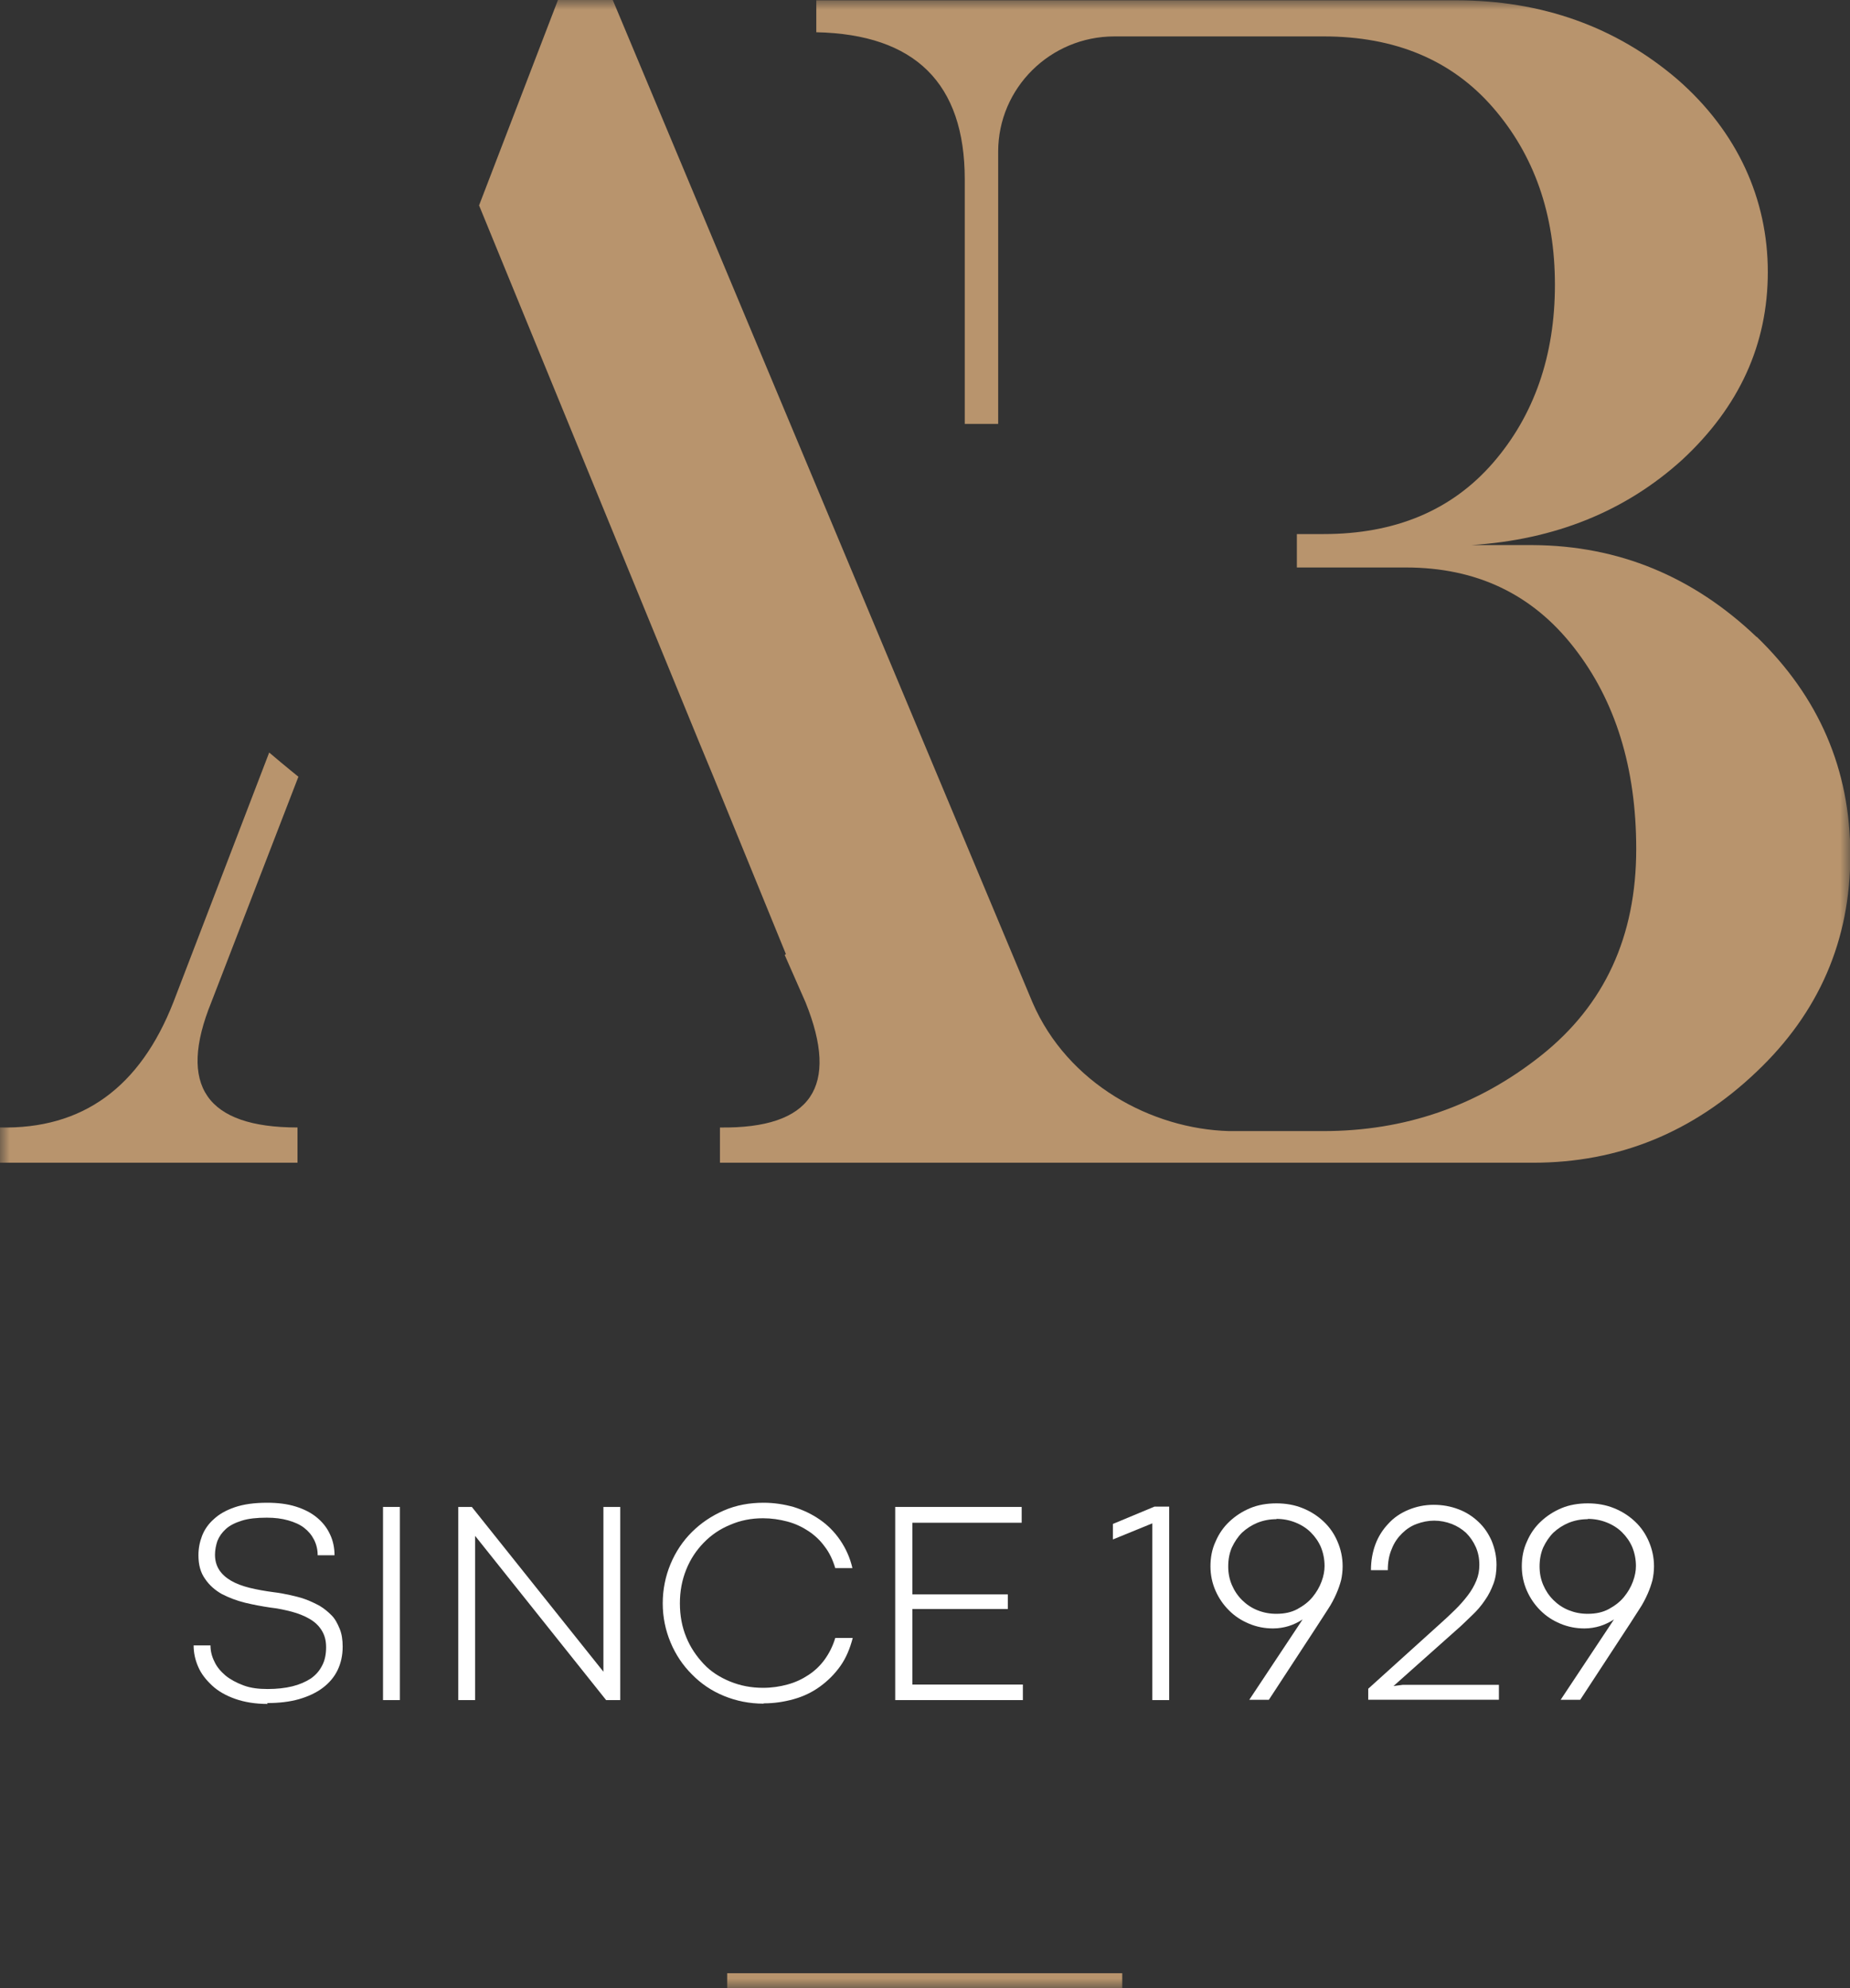 <svg width="94" height="101" viewBox="0 0 94 101" fill="none" xmlns="http://www.w3.org/2000/svg">
<rect x="0" y="0" width="94" height="101" fill="#333333" stroke="none"/>
<g clip-path="url(#clip0_1169_467)">
<mask id="mask0_1169_467" style="mask-type:luminance" maskUnits="userSpaceOnUse" x="0" y="0" width="94" height="101">
<path d="M94 0H0V101H94V0Z" fill="white"/>
</mask>
<g mask="url(#mask0_1169_467)">
<path d="M13.602 86.563C12.974 86.563 12.424 86.472 11.949 86.305C11.475 86.138 11.077 85.911 10.771 85.623C10.465 85.335 10.22 85.031 10.067 84.668C9.914 84.319 9.838 83.955 9.838 83.591H10.695C10.695 83.864 10.756 84.137 10.894 84.41C11.016 84.683 11.215 84.91 11.46 85.122C11.704 85.32 12.01 85.486 12.378 85.623C12.745 85.759 13.143 85.805 13.602 85.805C14.06 85.805 14.489 85.759 14.856 85.668C15.223 85.577 15.529 85.441 15.789 85.274C16.049 85.092 16.233 84.88 16.371 84.607C16.509 84.349 16.57 84.031 16.57 83.682C16.57 83.333 16.493 83.06 16.34 82.817C16.187 82.575 15.988 82.393 15.728 82.241C15.468 82.089 15.162 81.968 14.825 81.877C14.474 81.786 14.122 81.71 13.724 81.665C13.311 81.604 12.898 81.528 12.454 81.422C12.026 81.316 11.628 81.164 11.276 80.982C10.924 80.785 10.633 80.527 10.419 80.209C10.19 79.89 10.083 79.496 10.083 79.011C10.083 78.662 10.144 78.344 10.266 78.025C10.389 77.707 10.588 77.418 10.863 77.176C11.138 76.918 11.49 76.721 11.934 76.569C12.378 76.418 12.928 76.342 13.571 76.342C14.122 76.342 14.611 76.403 15.04 76.539C15.468 76.675 15.82 76.857 16.111 77.1C16.401 77.343 16.616 77.616 16.769 77.949C16.922 78.268 16.998 78.632 16.998 79.011H16.141C16.141 78.723 16.08 78.465 15.958 78.222C15.835 77.98 15.667 77.782 15.453 77.616C15.239 77.449 14.963 77.328 14.642 77.237C14.321 77.146 13.969 77.1 13.556 77.1C13.051 77.1 12.622 77.145 12.286 77.252C11.949 77.358 11.674 77.494 11.475 77.676C11.276 77.858 11.138 78.055 11.046 78.283C10.97 78.51 10.924 78.753 10.924 78.981C10.924 79.284 11.001 79.542 11.138 79.754C11.276 79.966 11.475 80.148 11.735 80.3C11.995 80.452 12.316 80.573 12.684 80.664C13.051 80.755 13.479 80.831 13.938 80.891C14.198 80.922 14.443 80.967 14.718 81.028C14.979 81.088 15.254 81.149 15.499 81.24C15.759 81.331 16.004 81.453 16.233 81.574C16.463 81.71 16.662 81.877 16.845 82.059C17.029 82.241 17.151 82.484 17.258 82.742C17.365 82.999 17.411 83.303 17.411 83.651C17.411 84.106 17.319 84.501 17.151 84.85C16.983 85.198 16.723 85.502 16.401 85.744C16.08 85.987 15.667 86.184 15.193 86.32C14.718 86.457 14.168 86.518 13.571 86.518L13.602 86.563Z" fill="white"/>
<path d="M19.461 76.555H20.318V86.367H19.461V76.555Z" fill="white"/>
<path d="M23.285 76.555H23.974L30.66 84.926V76.555H31.516V86.367H30.797L24.142 78.026V86.367H23.285V76.555Z" fill="white"/>
<path d="M38.799 86.548C38.08 86.548 37.407 86.412 36.78 86.154C36.152 85.896 35.617 85.532 35.158 85.062C34.699 84.607 34.332 84.061 34.072 83.439C33.812 82.817 33.674 82.15 33.674 81.453C33.674 80.755 33.812 80.072 34.072 79.451C34.332 78.829 34.699 78.283 35.158 77.828C35.617 77.373 36.152 77.009 36.78 76.736C37.407 76.463 38.08 76.342 38.799 76.342C39.319 76.342 39.824 76.418 40.314 76.554C40.803 76.706 41.247 76.918 41.645 77.191C42.043 77.464 42.395 77.813 42.685 78.237C42.976 78.662 43.19 79.132 43.312 79.663H42.44C42.318 79.254 42.15 78.889 41.905 78.571C41.675 78.253 41.4 77.995 41.079 77.782C40.758 77.57 40.406 77.403 40.008 77.297C39.61 77.191 39.197 77.13 38.769 77.13C38.172 77.13 37.621 77.237 37.101 77.464C36.581 77.676 36.137 77.98 35.755 78.374C35.372 78.768 35.081 79.208 34.867 79.739C34.653 80.27 34.546 80.831 34.546 81.453C34.546 82.074 34.653 82.65 34.867 83.166C35.081 83.697 35.387 84.137 35.755 84.531C36.122 84.925 36.581 85.213 37.101 85.426C37.621 85.638 38.172 85.744 38.769 85.744C39.212 85.744 39.625 85.683 40.008 85.577C40.406 85.471 40.758 85.304 41.079 85.092C41.4 84.88 41.675 84.622 41.905 84.303C42.134 83.985 42.318 83.621 42.44 83.212H43.328C43.19 83.742 42.991 84.228 42.7 84.637C42.41 85.047 42.058 85.395 41.66 85.683C41.262 85.972 40.819 86.184 40.329 86.32C39.84 86.457 39.335 86.533 38.799 86.533V86.548Z" fill="white"/>
<path d="M45.502 76.555H51.912V77.358H46.358V80.998H51.208V81.741H46.358V85.578H51.973V86.367H45.486V76.555H45.502Z" fill="white"/>
<path d="M58.551 77.388L56.547 78.207V77.419L58.658 76.539H59.408V86.366H58.551V77.388Z" fill="white"/>
<path d="M64.855 76.373C65.329 76.373 65.772 76.449 66.186 76.616C66.599 76.782 66.951 77.01 67.257 77.298C67.562 77.586 67.792 77.92 67.96 78.314C68.129 78.709 68.22 79.118 68.22 79.573C68.22 79.816 68.19 80.058 68.144 80.27C68.083 80.498 68.006 80.725 67.899 80.968C67.792 81.211 67.654 81.484 67.471 81.757C67.287 82.03 67.088 82.363 66.843 82.727L64.472 86.352H63.477L66.186 82.272C65.971 82.409 65.727 82.53 65.482 82.606C65.237 82.682 64.962 82.727 64.686 82.727C64.258 82.727 63.86 82.651 63.462 82.485C63.065 82.318 62.743 82.106 62.453 81.817C62.162 81.529 61.932 81.196 61.764 80.816C61.596 80.437 61.504 80.013 61.504 79.573C61.504 79.133 61.58 78.709 61.764 78.314C61.932 77.92 62.162 77.586 62.468 77.298C62.774 77.01 63.126 76.782 63.523 76.616C63.921 76.449 64.38 76.373 64.855 76.373ZM64.855 77.177C64.518 77.177 64.197 77.237 63.891 77.359C63.6 77.48 63.34 77.647 63.11 77.859C62.896 78.072 62.728 78.329 62.59 78.618C62.468 78.906 62.407 79.224 62.407 79.573C62.407 79.922 62.468 80.225 62.59 80.513C62.713 80.801 62.881 81.059 63.11 81.287C63.325 81.499 63.585 81.681 63.891 81.802C64.197 81.924 64.503 81.984 64.855 81.984C65.268 81.984 65.62 81.908 65.925 81.742C66.231 81.575 66.492 81.378 66.69 81.135C66.889 80.892 67.042 80.635 67.149 80.346C67.257 80.058 67.302 79.8 67.302 79.558C67.302 79.224 67.241 78.906 67.119 78.602C66.996 78.314 66.813 78.056 66.599 77.844C66.384 77.632 66.124 77.465 65.818 77.344C65.512 77.222 65.191 77.162 64.855 77.162V77.177Z" fill="white"/>
<path d="M69.506 85.804L73.132 82.528C73.422 82.271 73.698 82.013 73.943 81.77C74.188 81.528 74.402 81.285 74.585 81.042C74.769 80.8 74.907 80.557 75.014 80.299C75.121 80.041 75.167 79.784 75.167 79.496C75.167 79.162 75.106 78.859 74.983 78.586C74.861 78.313 74.692 78.07 74.493 77.873C74.279 77.676 74.034 77.524 73.759 77.418C73.484 77.312 73.178 77.251 72.872 77.251C72.566 77.251 72.275 77.312 71.984 77.418C71.694 77.524 71.449 77.691 71.235 77.903C71.02 78.115 70.837 78.373 70.715 78.692C70.577 79.01 70.516 79.359 70.516 79.768H69.659C69.659 79.298 69.735 78.859 69.888 78.449C70.041 78.04 70.271 77.691 70.546 77.403C70.822 77.099 71.158 76.872 71.556 76.705C71.954 76.538 72.382 76.447 72.841 76.447C73.3 76.447 73.713 76.523 74.111 76.675C74.509 76.826 74.83 77.039 75.121 77.312C75.412 77.585 75.626 77.903 75.794 78.282C75.947 78.661 76.039 79.056 76.039 79.496C76.039 79.844 75.993 80.163 75.886 80.451C75.779 80.739 75.641 81.027 75.457 81.285C75.274 81.558 75.06 81.816 74.799 82.058C74.539 82.301 74.279 82.574 73.973 82.832L70.806 85.653L71.281 85.592H76.161V86.35H69.521V85.789L69.506 85.804Z" fill="white"/>
<path d="M80.675 76.373C81.149 76.373 81.593 76.449 82.006 76.616C82.419 76.782 82.771 77.01 83.077 77.298C83.383 77.586 83.612 77.92 83.781 78.314C83.949 78.709 84.041 79.118 84.041 79.573C84.041 79.816 84.01 80.058 83.964 80.27C83.903 80.498 83.826 80.725 83.719 80.968C83.612 81.211 83.475 81.484 83.291 81.757C83.107 82.03 82.909 82.363 82.664 82.727L80.292 86.352H79.298L82.006 82.272C81.792 82.409 81.547 82.53 81.302 82.606C81.057 82.682 80.782 82.727 80.507 82.727C80.078 82.727 79.68 82.651 79.283 82.485C78.885 82.318 78.564 82.106 78.273 81.817C77.982 81.529 77.753 81.196 77.584 80.816C77.416 80.437 77.324 80.013 77.324 79.573C77.324 79.133 77.401 78.709 77.584 78.314C77.753 77.92 77.982 77.586 78.288 77.298C78.594 77.01 78.946 76.782 79.344 76.616C79.742 76.449 80.201 76.373 80.675 76.373ZM80.675 77.177C80.338 77.177 80.017 77.237 79.711 77.359C79.42 77.48 79.16 77.647 78.931 77.859C78.716 78.072 78.548 78.329 78.41 78.618C78.288 78.906 78.227 79.224 78.227 79.573C78.227 79.922 78.288 80.225 78.41 80.513C78.533 80.801 78.701 81.059 78.931 81.287C79.145 81.499 79.405 81.681 79.711 81.802C80.017 81.924 80.323 81.984 80.675 81.984C81.088 81.984 81.44 81.908 81.746 81.742C82.052 81.575 82.312 81.378 82.511 81.135C82.71 80.892 82.863 80.635 82.97 80.346C83.077 80.058 83.123 79.8 83.123 79.558C83.123 79.224 83.061 78.906 82.939 78.602C82.817 78.314 82.633 78.056 82.419 77.844C82.205 77.632 81.945 77.465 81.639 77.344C81.333 77.222 81.011 77.162 80.675 77.162V77.177Z" fill="white"/>
<path d="M57.022 100.242H36.949V101H57.022V100.242Z" fill="#B8946D"/>
<path d="M15.162 39.459C15.162 39.459 14.534 38.958 13.678 38.23L8.812 50.908C7.114 55.246 4.192 57.369 0 57.278V59.067H15.116V57.278C10.48 57.278 9.011 55.155 10.74 50.908L15.162 39.459Z" fill="#B8946D"/>
<path d="M89.257 32.362C86.029 29.284 82.25 27.722 77.905 27.692H74.754C79.007 27.419 82.587 25.978 85.478 23.354C88.37 20.67 89.824 17.501 89.824 13.816C89.824 10.13 88.294 6.703 85.234 4.034C82.097 1.35 78.334 0.015 73.973 0.015H41.477V1.638C46.495 1.744 49.02 4.231 49.02 9.114V21.535H50.718V7.704C50.718 4.474 53.365 1.85 56.624 1.85H58.812H67.257C70.883 1.85 73.759 3.048 75.855 5.459C77.951 7.871 79.007 10.873 79.007 14.468C79.007 18.062 77.951 21.11 75.855 23.521C73.759 25.932 70.883 27.131 67.257 27.131H65.895V28.829H71.434C75.014 28.829 77.859 30.179 79.971 32.893C82.082 35.593 83.138 39.005 83.138 43.13C83.138 47.573 81.531 51.061 78.303 53.624C75.075 56.187 71.388 57.461 67.242 57.461H62.453C58.521 57.355 54.252 55.065 52.462 50.925L31.135 0H28.35L24.342 10.434L25.398 13.012L35.541 37.746L36.245 39.445L39.932 48.468L39.871 48.513L40.926 50.91C42.671 55.216 41.232 57.34 36.581 57.279V59.068H77.905C82.25 59.068 86.029 57.522 89.257 54.443C92.424 51.44 94.016 47.77 94.016 43.433C94.016 39.096 92.424 35.411 89.257 32.347V32.362Z" fill="#B8946D"/>
</g>
</g>
<defs>
<clipPath id="clip0_1169_467">
<rect width="94" height="101" fill="white"/>
</clipPath>
</defs>
</svg>

